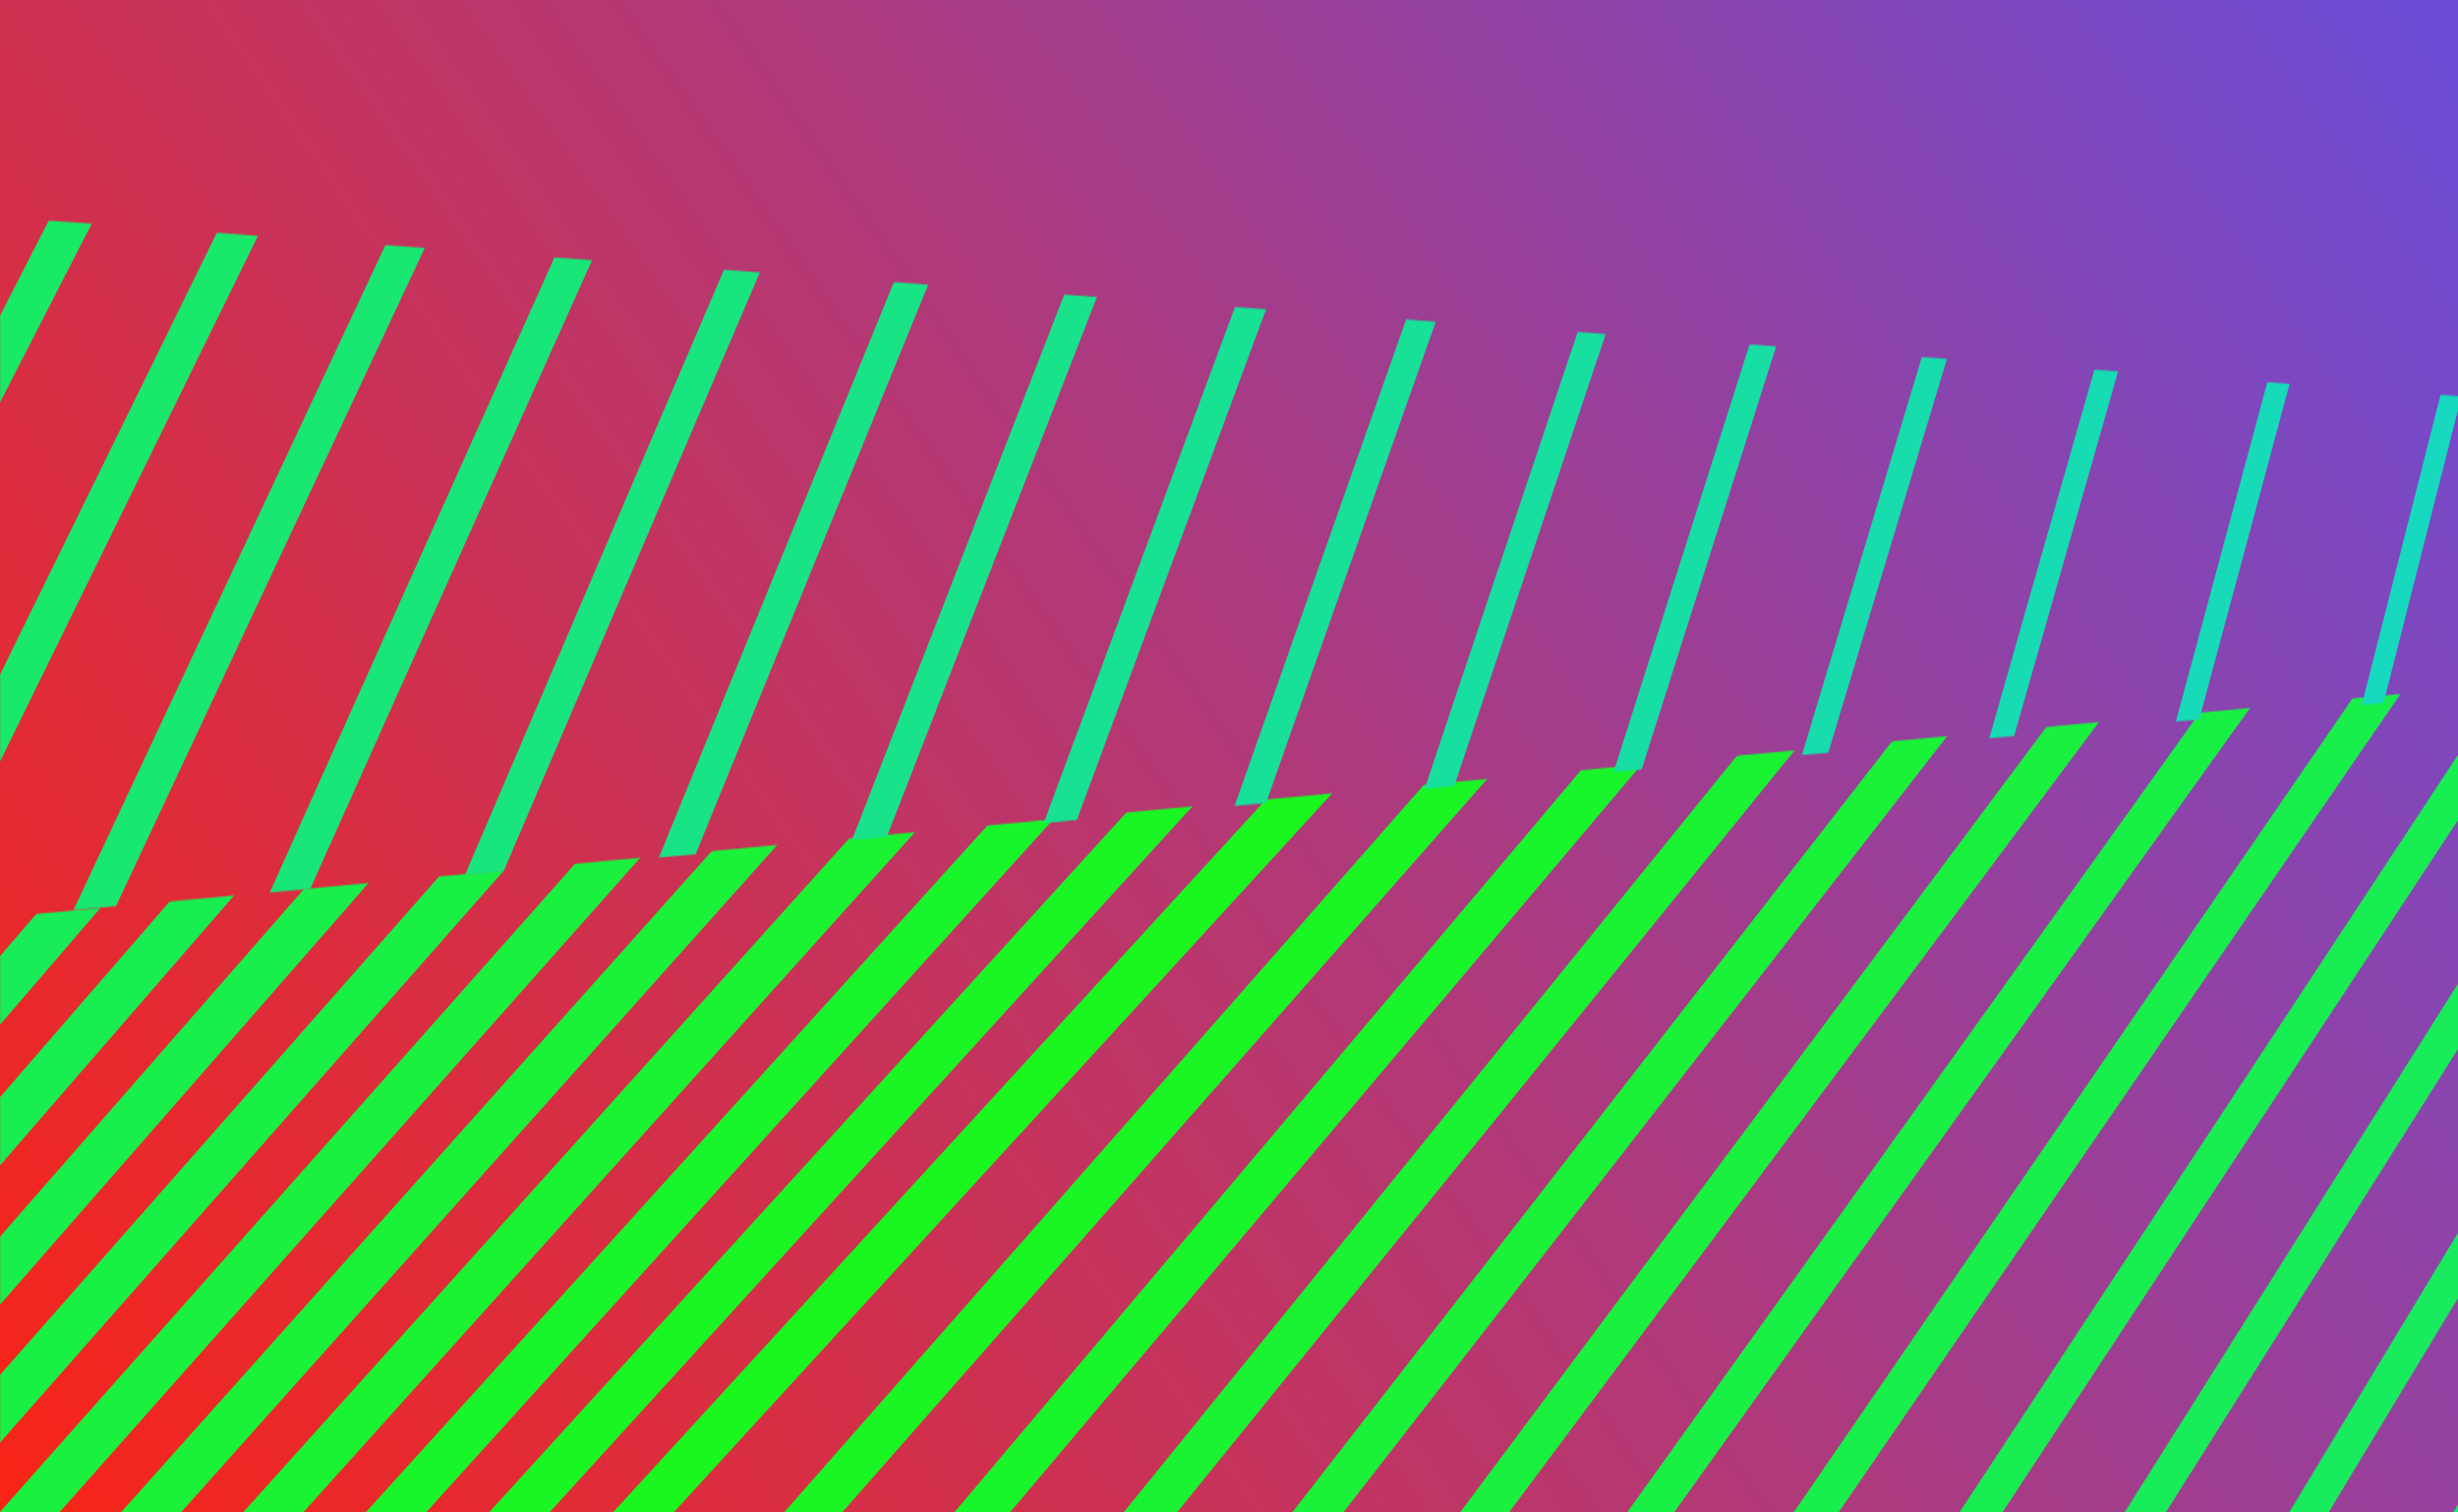 <svg width="1755" height="1080" viewBox="0 0 1755 1080" fill="none" xmlns="http://www.w3.org/2000/svg">
<rect x="0" y="0" width="1755" height="1080" fill="#333333" stroke="none"/>
<g clip-path="url(#clip0_384_3424)">
<rect width="1755" height="1080" fill="white"/>
<rect width="1757" height="1080" fill="url(#paint0_linear_384_3424)"/>
<g style="mix-blend-mode:saturation">
<mask id="mask0_384_3424" style="mask-type:alpha" maskUnits="userSpaceOnUse" x="0" y="491" width="1758" height="590">
<g style="mix-blend-mode:luminosity">
<path d="M0 702.5V655L1757.44 491.5V1081H0V702.5Z" fill="#EB5858"/>
</g>
</mask>
<g mask="url(#mask0_384_3424)">
<path fill-rule="evenodd" clip-rule="evenodd" d="M1441.4 1663.17L2495.8 -160.859L2475.61 -172.53L1421.21 1651.5L1441.4 1663.17Z" fill="#18EA65"/>
<path fill-rule="evenodd" clip-rule="evenodd" d="M1319.9 1647.48L2404.12 -147.942L2383.48 -160.41L1299.26 1635.01L1319.9 1647.48Z" fill="#18EB5E"/>
<path fill-rule="evenodd" clip-rule="evenodd" d="M1198.43 1631.8L2312.44 -135.013L2291.36 -148.303L1177.36 1618.51L1198.43 1631.8Z" fill="#18EC58"/>
<path fill-rule="evenodd" clip-rule="evenodd" d="M1076.89 1616.12L2220.76 -122.086L2199.32 -136.194L1055.45 1602.01L1076.89 1616.12Z" fill="#18ED52"/>
<path fill-rule="evenodd" clip-rule="evenodd" d="M955.396 1600.5L2129.05 -109.17L2107.23 -124.147L933.579 1585.53L955.396 1600.5Z" fill="#18EF4B"/>
<path fill-rule="evenodd" clip-rule="evenodd" d="M833.848 1584.86L2037.32 -96.206L2015.15 -112.075L811.682 1568.99L833.848 1584.86Z" fill="#18F045"/>
<path fill-rule="evenodd" clip-rule="evenodd" d="M712.301 1569.21L1945.6 -83.247L1923.15 -99.998L689.857 1552.46L712.301 1569.21Z" fill="#19F13E"/>
<path fill-rule="evenodd" clip-rule="evenodd" d="M590.726 1553.59L1853.84 -70.299L1831.11 -87.984L567.989 1535.9L590.726 1553.59Z" fill="#19F238"/>
<path fill-rule="evenodd" clip-rule="evenodd" d="M469.171 1537.98L1762.07 -57.303L1739.08 -75.943L446.172 1519.34L469.171 1537.98Z" fill="#19F331"/>
<path fill-rule="evenodd" clip-rule="evenodd" d="M347.564 1522.41L1670.33 -44.299L1647.1 -63.911L324.334 1502.8L347.564 1522.41Z" fill="#19F52B"/>
<path fill-rule="evenodd" clip-rule="evenodd" d="M225.959 1506.8L1578.51 -31.34L1555.12 -51.908L202.568 1486.23L225.959 1506.8Z" fill="#19F624"/>
<path fill-rule="evenodd" clip-rule="evenodd" d="M104.359 1491.21L1486.73 -18.318L1463.17 -39.893L80.799 1469.64L104.359 1491.21Z" fill="#19F71E"/>
<path fill-rule="evenodd" clip-rule="evenodd" d="M58.384 1446.78L1407.17 -34.589L1383.55 -56.096L34.763 1425.27L58.384 1446.78Z" fill="#19F624"/>
<path fill-rule="evenodd" clip-rule="evenodd" d="M12.448 1402.34L1327.62 -50.861L1303.93 -72.297L-11.238 1380.9L12.448 1402.34Z" fill="#19F52B"/>
<path fill-rule="evenodd" clip-rule="evenodd" d="M-33.487 1357.94L1248.06 -67.135L1224.31 -88.497L-57.241 1336.57L-33.487 1357.94Z" fill="#19F331"/>
<path fill-rule="evenodd" clip-rule="evenodd" d="M-79.42 1313.5L1168.51 -83.448L1144.69 -104.731L-103.244 1292.21L-79.42 1313.5Z" fill="#19F238"/>
<path fill-rule="evenodd" clip-rule="evenodd" d="M-125.352 1269.05L1088.96 -99.726L1065.06 -120.926L-149.249 1247.85L-125.352 1269.05Z" fill="#19F13E"/>
<path fill-rule="evenodd" clip-rule="evenodd" d="M-171.281 1224.61L1009.45 -116.005L985.473 -137.12L-195.255 1203.49L-171.281 1224.61Z" fill="#18F045"/>
<path fill-rule="evenodd" clip-rule="evenodd" d="M-217.211 1180.16L929.899 -132.288L905.845 -153.311L-241.264 1159.13L-217.211 1180.16Z" fill="#18EF4B"/>
<path fill-rule="evenodd" clip-rule="evenodd" d="M-263.137 1135.71L850.353 -148.572L826.215 -169.5L-287.275 1114.78L-263.137 1135.71Z" fill="#18ED52"/>
<path fill-rule="evenodd" clip-rule="evenodd" d="M-309.062 1091.25L770.809 -164.86L746.584 -185.685L-333.286 1070.43L-309.062 1091.25Z" fill="#18EC58"/>
<path fill-rule="evenodd" clip-rule="evenodd" d="M-354.984 1046.8L691.267 -181.187L666.95 -201.905L-379.301 1026.08L-354.984 1046.8Z" fill="#18EB5E"/>
<path fill-rule="evenodd" clip-rule="evenodd" d="M-400.904 1002.34L611.728 -197.48L587.315 -218.085L-425.318 981.735L-400.904 1002.34Z" fill="#18EA65"/>
<path fill-rule="evenodd" clip-rule="evenodd" d="M-446.822 957.913L532.228 -213.777L507.713 -234.261L-471.337 937.429L-446.822 957.913Z" fill="#18E96B"/>
<path fill-rule="evenodd" clip-rule="evenodd" d="M-492.738 913.447L452.693 -230.078L428.072 -250.434L-517.358 893.091L-492.738 913.447Z" fill="#18E772"/>
<path fill-rule="evenodd" clip-rule="evenodd" d="M-538.649 868.977L373.163 -246.383L348.429 -266.602L-563.382 848.757L-538.649 868.977Z" fill="#18E678"/>
<path fill-rule="evenodd" clip-rule="evenodd" d="M-584.559 824.502L293.634 -262.692L268.782 -282.766L-609.41 804.428L-584.559 824.502Z" fill="#18E57F"/>
</g>
<mask id="mask1_384_3424" style="mask-type:alpha" maskUnits="userSpaceOnUse" x="0" y="155" width="1757" height="500">
<g style="mix-blend-mode:luminosity">
<path d="M0 263.975V155L1756.62 283V497L0 654.5V263.975Z" fill="#EB5858"/>
</g>
</mask>
<g mask="url(#mask1_384_3424)">
<path fill-rule="evenodd" clip-rule="evenodd" d="M1505.93 1858.29L2222.67 -1139.77L2209.44 -1143.79L1492.7 1854.27L1505.93 1858.29Z" fill="#17D8C5"/>
<path fill-rule="evenodd" clip-rule="evenodd" d="M1362.63 1837.13L2114.62 -1122.86L2100.6 -1127.38L1348.61 1832.61L1362.63 1837.13Z" fill="#17D9BF"/>
<path fill-rule="evenodd" clip-rule="evenodd" d="M1219.4 1816.05L2006.55 -1105.97L1991.69 -1111.05L1204.54 1810.96L1219.4 1816.05Z" fill="#17DAB9"/>
<path fill-rule="evenodd" clip-rule="evenodd" d="M1076.11 1794.94L1898.47 -1089.01L1882.79 -1094.69L1060.43 1789.25L1076.11 1794.94Z" fill="#17DBB2"/>
<path fill-rule="evenodd" clip-rule="evenodd" d="M932.833 1773.83L1790.4 -1072.04L1773.97 -1078.34L916.407 1767.54L932.833 1773.83Z" fill="#17DCAC"/>
<path fill-rule="evenodd" clip-rule="evenodd" d="M789.533 1752.75L1682.3 -1055.1L1665.08 -1062.06L772.314 1745.79L789.533 1752.75Z" fill="#17DEA5"/>
<path fill-rule="evenodd" clip-rule="evenodd" d="M646.268 1731.69L1574.2 -1038.09L1556.21 -1045.75L628.274 1724.03L646.268 1731.69Z" fill="#17DF9F"/>
<path fill-rule="evenodd" clip-rule="evenodd" d="M502.95 1710.7L1466.13 -1021.06L1447.38 -1029.46L484.2 1702.3L502.95 1710.7Z" fill="#17E098"/>
<path fill-rule="evenodd" clip-rule="evenodd" d="M359.637 1689.66L1357.98 -1004.08L1338.55 -1013.23L340.208 1680.51L359.637 1689.66Z" fill="#17E192"/>
<path fill-rule="evenodd" clip-rule="evenodd" d="M216.342 1668.66L1249.89 -987.01L1229.75 -996.974L196.196 1658.69L216.342 1668.66Z" fill="#18E38B"/>
<path fill-rule="evenodd" clip-rule="evenodd" d="M72.994 1647.67L1141.75 -969.926L1120.91 -980.74L52.153 1636.85L72.994 1647.67Z" fill="#18E485"/>
<path fill-rule="evenodd" clip-rule="evenodd" d="M-70.352 1626.73L1033.57 -952.84L1012.11 -964.508L-91.808 1615.06L-70.352 1626.73Z" fill="#18E57F"/>
<path fill-rule="evenodd" clip-rule="evenodd" d="M-213.724 1605.78L925.445 -935.769L903.341 -948.359L-235.827 1593.19L-213.724 1605.78Z" fill="#18E678"/>
<path fill-rule="evenodd" clip-rule="evenodd" d="M-357.065 1584.85L817.266 -918.631L794.54 -932.178L-379.791 1571.3L-357.065 1584.85Z" fill="#18E772"/>
<path fill-rule="evenodd" clip-rule="evenodd" d="M-500.464 1563.93L709.073 -901.475L685.752 -916.015L-523.786 1549.39L-500.464 1563.93Z" fill="#18E96B"/>
<path fill-rule="evenodd" clip-rule="evenodd" d="M-643.86 1543.07L600.884 -884.369L577.049 -899.901L-667.695 1527.53L-643.86 1543.07Z" fill="#18EA65"/>
<path fill-rule="evenodd" clip-rule="evenodd" d="M-787.287 1522.18L492.663 -867.18L468.289 -883.772L-811.66 1505.59L-787.287 1522.18Z" fill="#18EB5E"/>
</g>
</g>
</g>
<defs>
<linearGradient id="paint0_linear_384_3424" x1="1666.49" y1="-68.823" x2="6.151" y2="1088.82" gradientUnits="userSpaceOnUse">
<stop stop-color="#6D4CD5"/>
<stop offset="1" stop-color="#F92416"/>
</linearGradient>
<clipPath id="clip0_384_3424">
<rect width="1755" height="1080" fill="white"/>
</clipPath>
</defs>
</svg>
